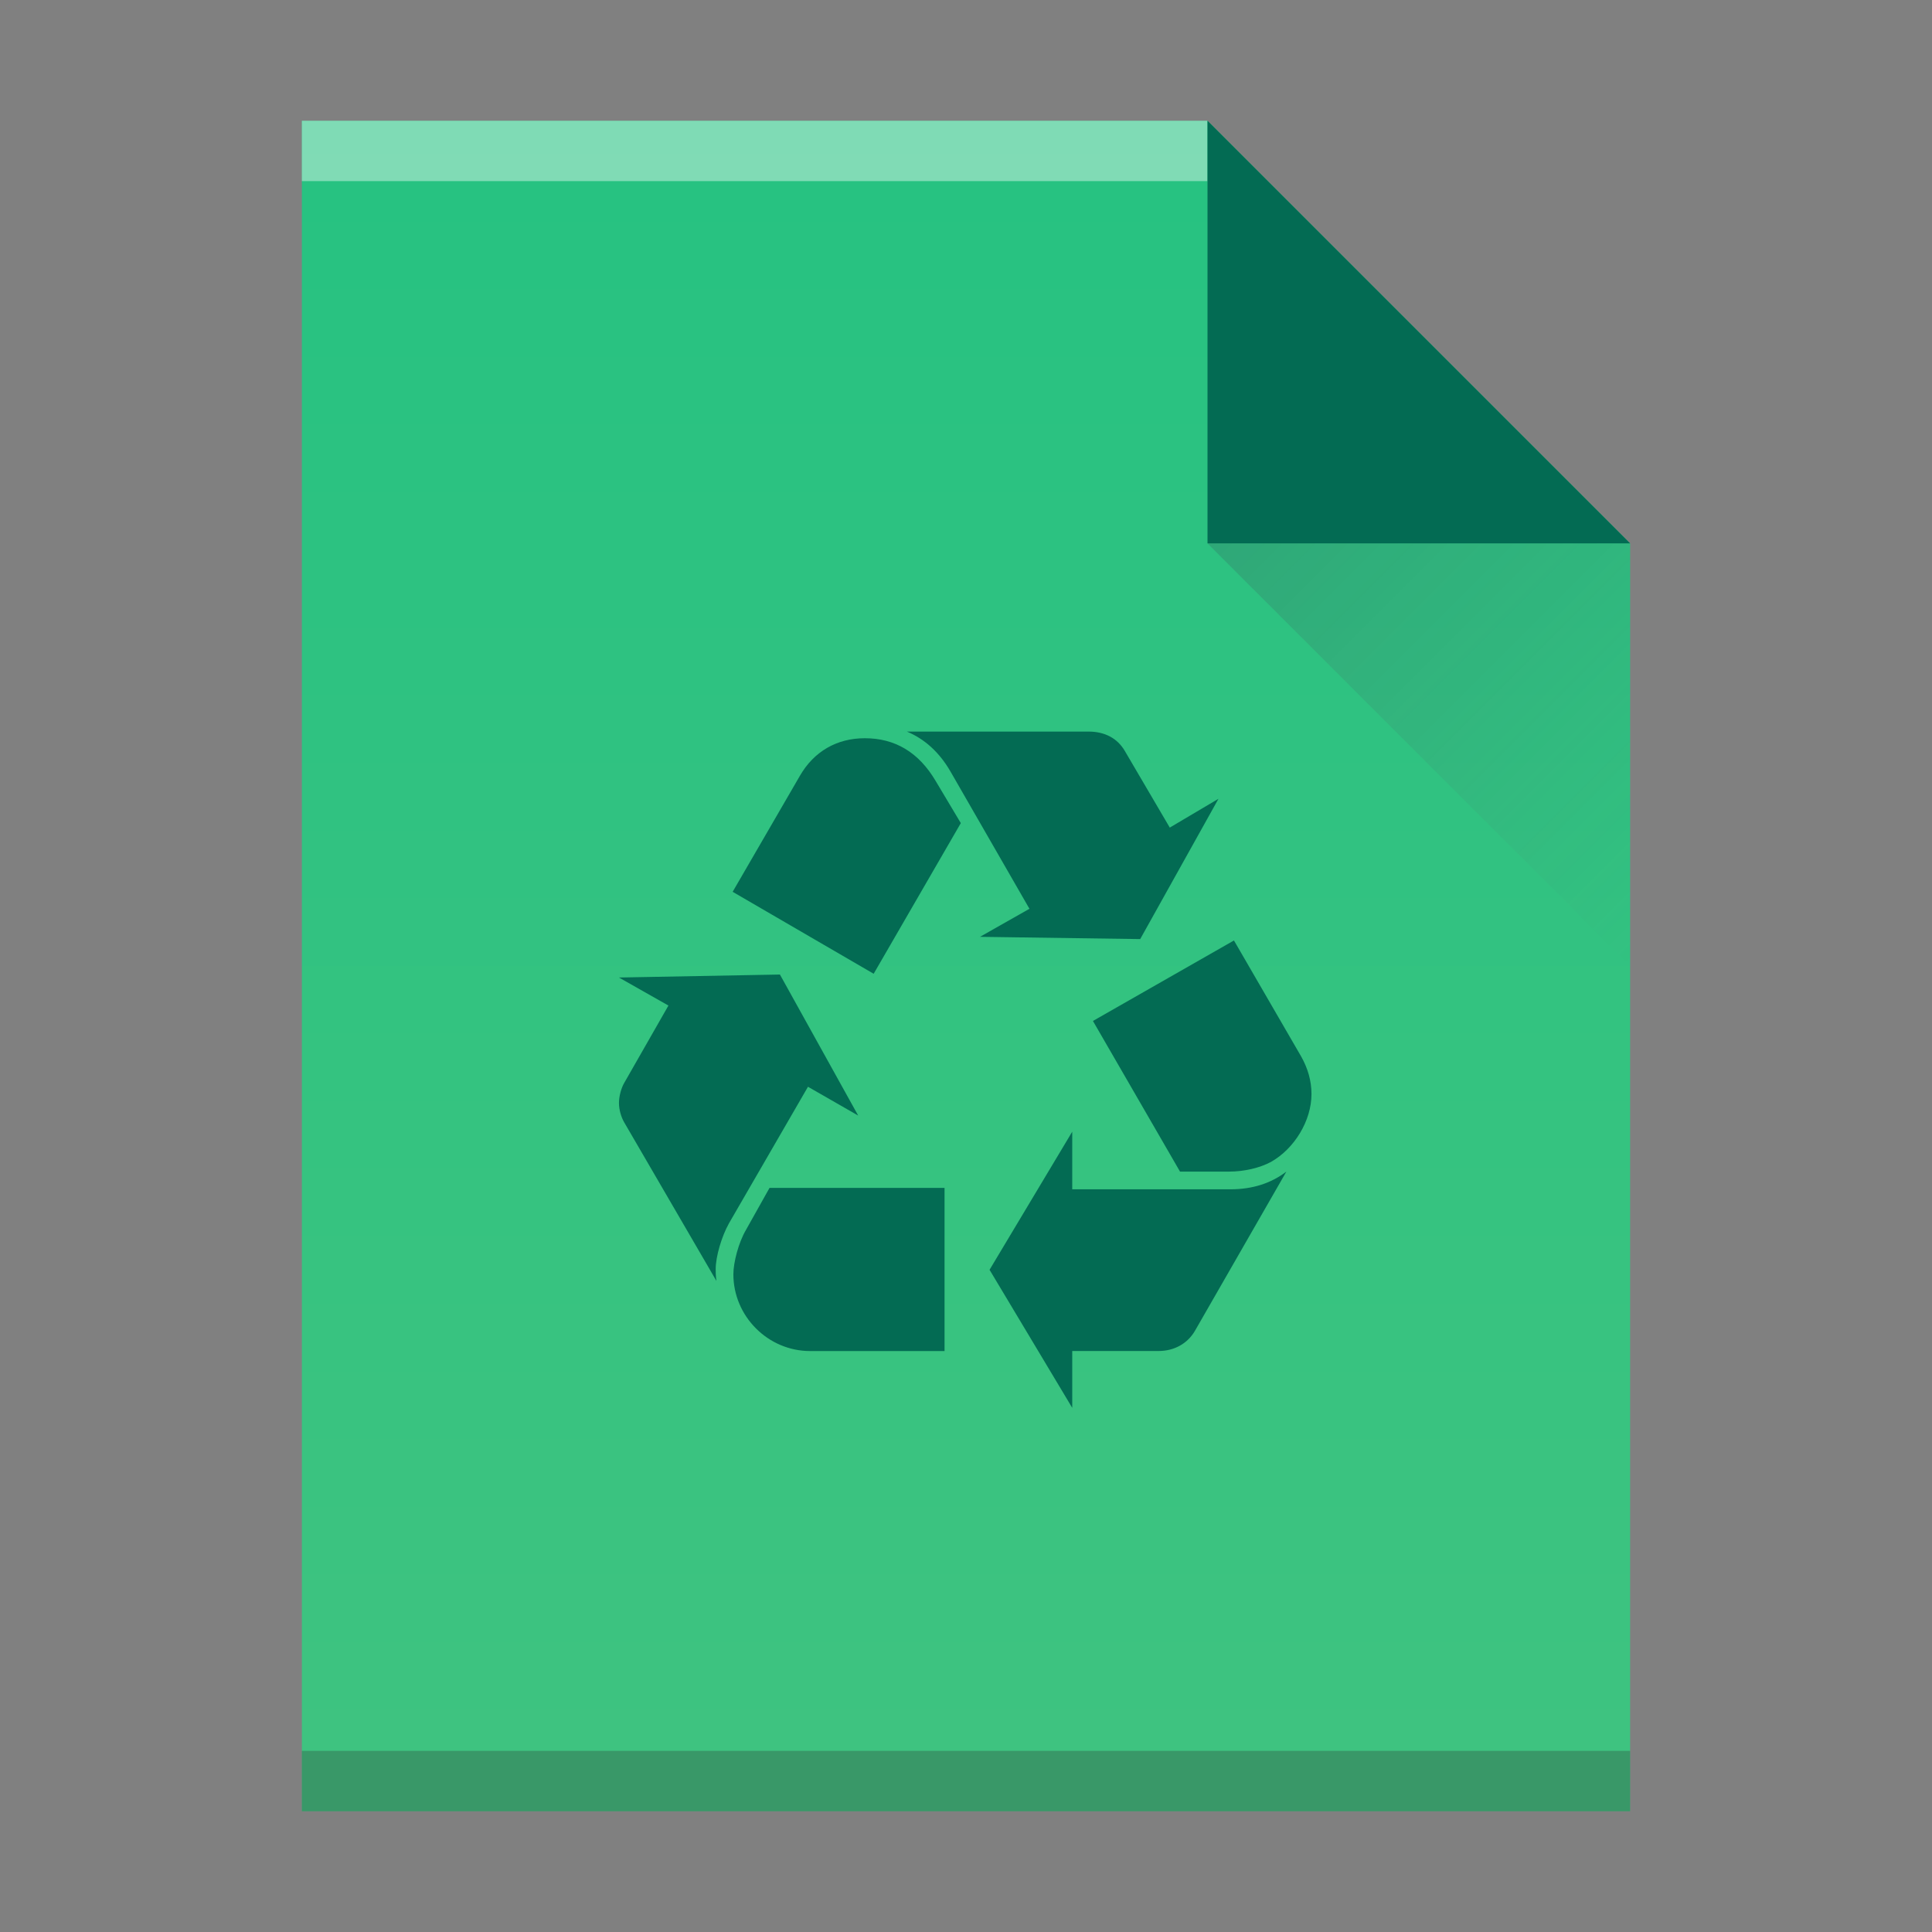 <svg width="32" xmlns="http://www.w3.org/2000/svg" height="32">
 <rect width="100%" height="100%" fill="#808080" stroke="none"/>
 <defs>
  <linearGradient id="a" y1="61" y2="3" x2="0" gradientUnits="userSpaceOnUse" gradientTransform="matrix(.5 0 0-.483 384.57 547.25)">
   <stop stop-color="#26c281"/>
   <stop offset="1" stop-color="#3fc380"/>
  </linearGradient>
  <linearGradient id="b" y1="518.04" y2="524.8" x2="0" gradientUnits="userSpaceOnUse">
   <stop stop-color="#036b53"/>
   <stop offset="1" stop-color="#036b53"/>
  </linearGradient>
  <linearGradient id="c" y1="524.8" x1="404.57" y2="531.8" x2="411.57" gradientUnits="userSpaceOnUse">
   <stop stop-color="#383e51"/>
   <stop offset="1" stop-color="#655c6f" stop-opacity="0"/>
  </linearGradient>
 </defs>
 <g transform="translate(-384.57-515.8)">
  <path fill="url(#a)" d="m389.57 545.8v-28h15l7 7v21h-7z"/>
  <g transform="scale(1-1)">
   <rect width="15" x="389.57" y="-518.8" fill="#ffffff" height="1" fill-opacity=".412"/>
   <rect width="22" x="389.57" y="-545.8" fill="#2e3132" height="1" fill-opacity=".294"/>
  </g>
  <g fill-rule="evenodd">
   <path fill="url(#b)" d="m411.57 524.8l-7-7v7z"/>
   <path opacity=".2" fill="url(#c)" d="m411.57 531.8l-7-7h7z"/>
  </g>
  <path fill="#036b53" d="m-119.09 339.54c-.978 1.757-1.757 4.402-1.757 6.068 0 .387 0 .879.096 1.561l-12.23-21.03c-.392-.682-.683-1.662-.683-2.544 0-.883.292-1.957.683-2.641l5.871-10.273-6.554-3.715 21.328-.395 10.369 18.686-6.651-3.815-10.473 18.1m9.394-59.29c1.857-3.232 4.893-4.993 8.608-4.993 4.01 0 7.146 1.861 9.394 5.672l3.328 5.576-11.547 19.962-18.686-10.86 8.903-15.357m1.366 76.21c-5.576 0-10.173-4.598-10.173-10.174 0-1.566.687-4.209 1.665-5.871l3.127-5.576h23.19v21.622h-17.811m18.593-76.8c-1.466-2.54-3.423-4.306-5.772-5.285h24.07c2.153 0 3.814.883 4.796 2.548l5.967 10.174 6.455-3.819-10.373 18.593-21.23-.299 6.554-3.715-10.469-18.2m37.08 55.37c2.932 0 5.38-.783 7.433-2.345l-12.134 21.13c-.978 1.662-2.736 2.641-4.79 2.641h-11.45v7.532l-10.956-18.293 10.956-18.299v7.634h20.942m9.386-17.611c.883 1.566 1.374 3.227 1.374 4.989 0 3.523-2.253 7.241-5.38 9-1.47.787-3.527 1.278-5.576 1.278h-6.463l-11.54-19.962 18.686-10.665 8.899 15.36" transform="matrix(.125 0 0 .125 411.53 493.62)"/>
 </g>
</svg>
